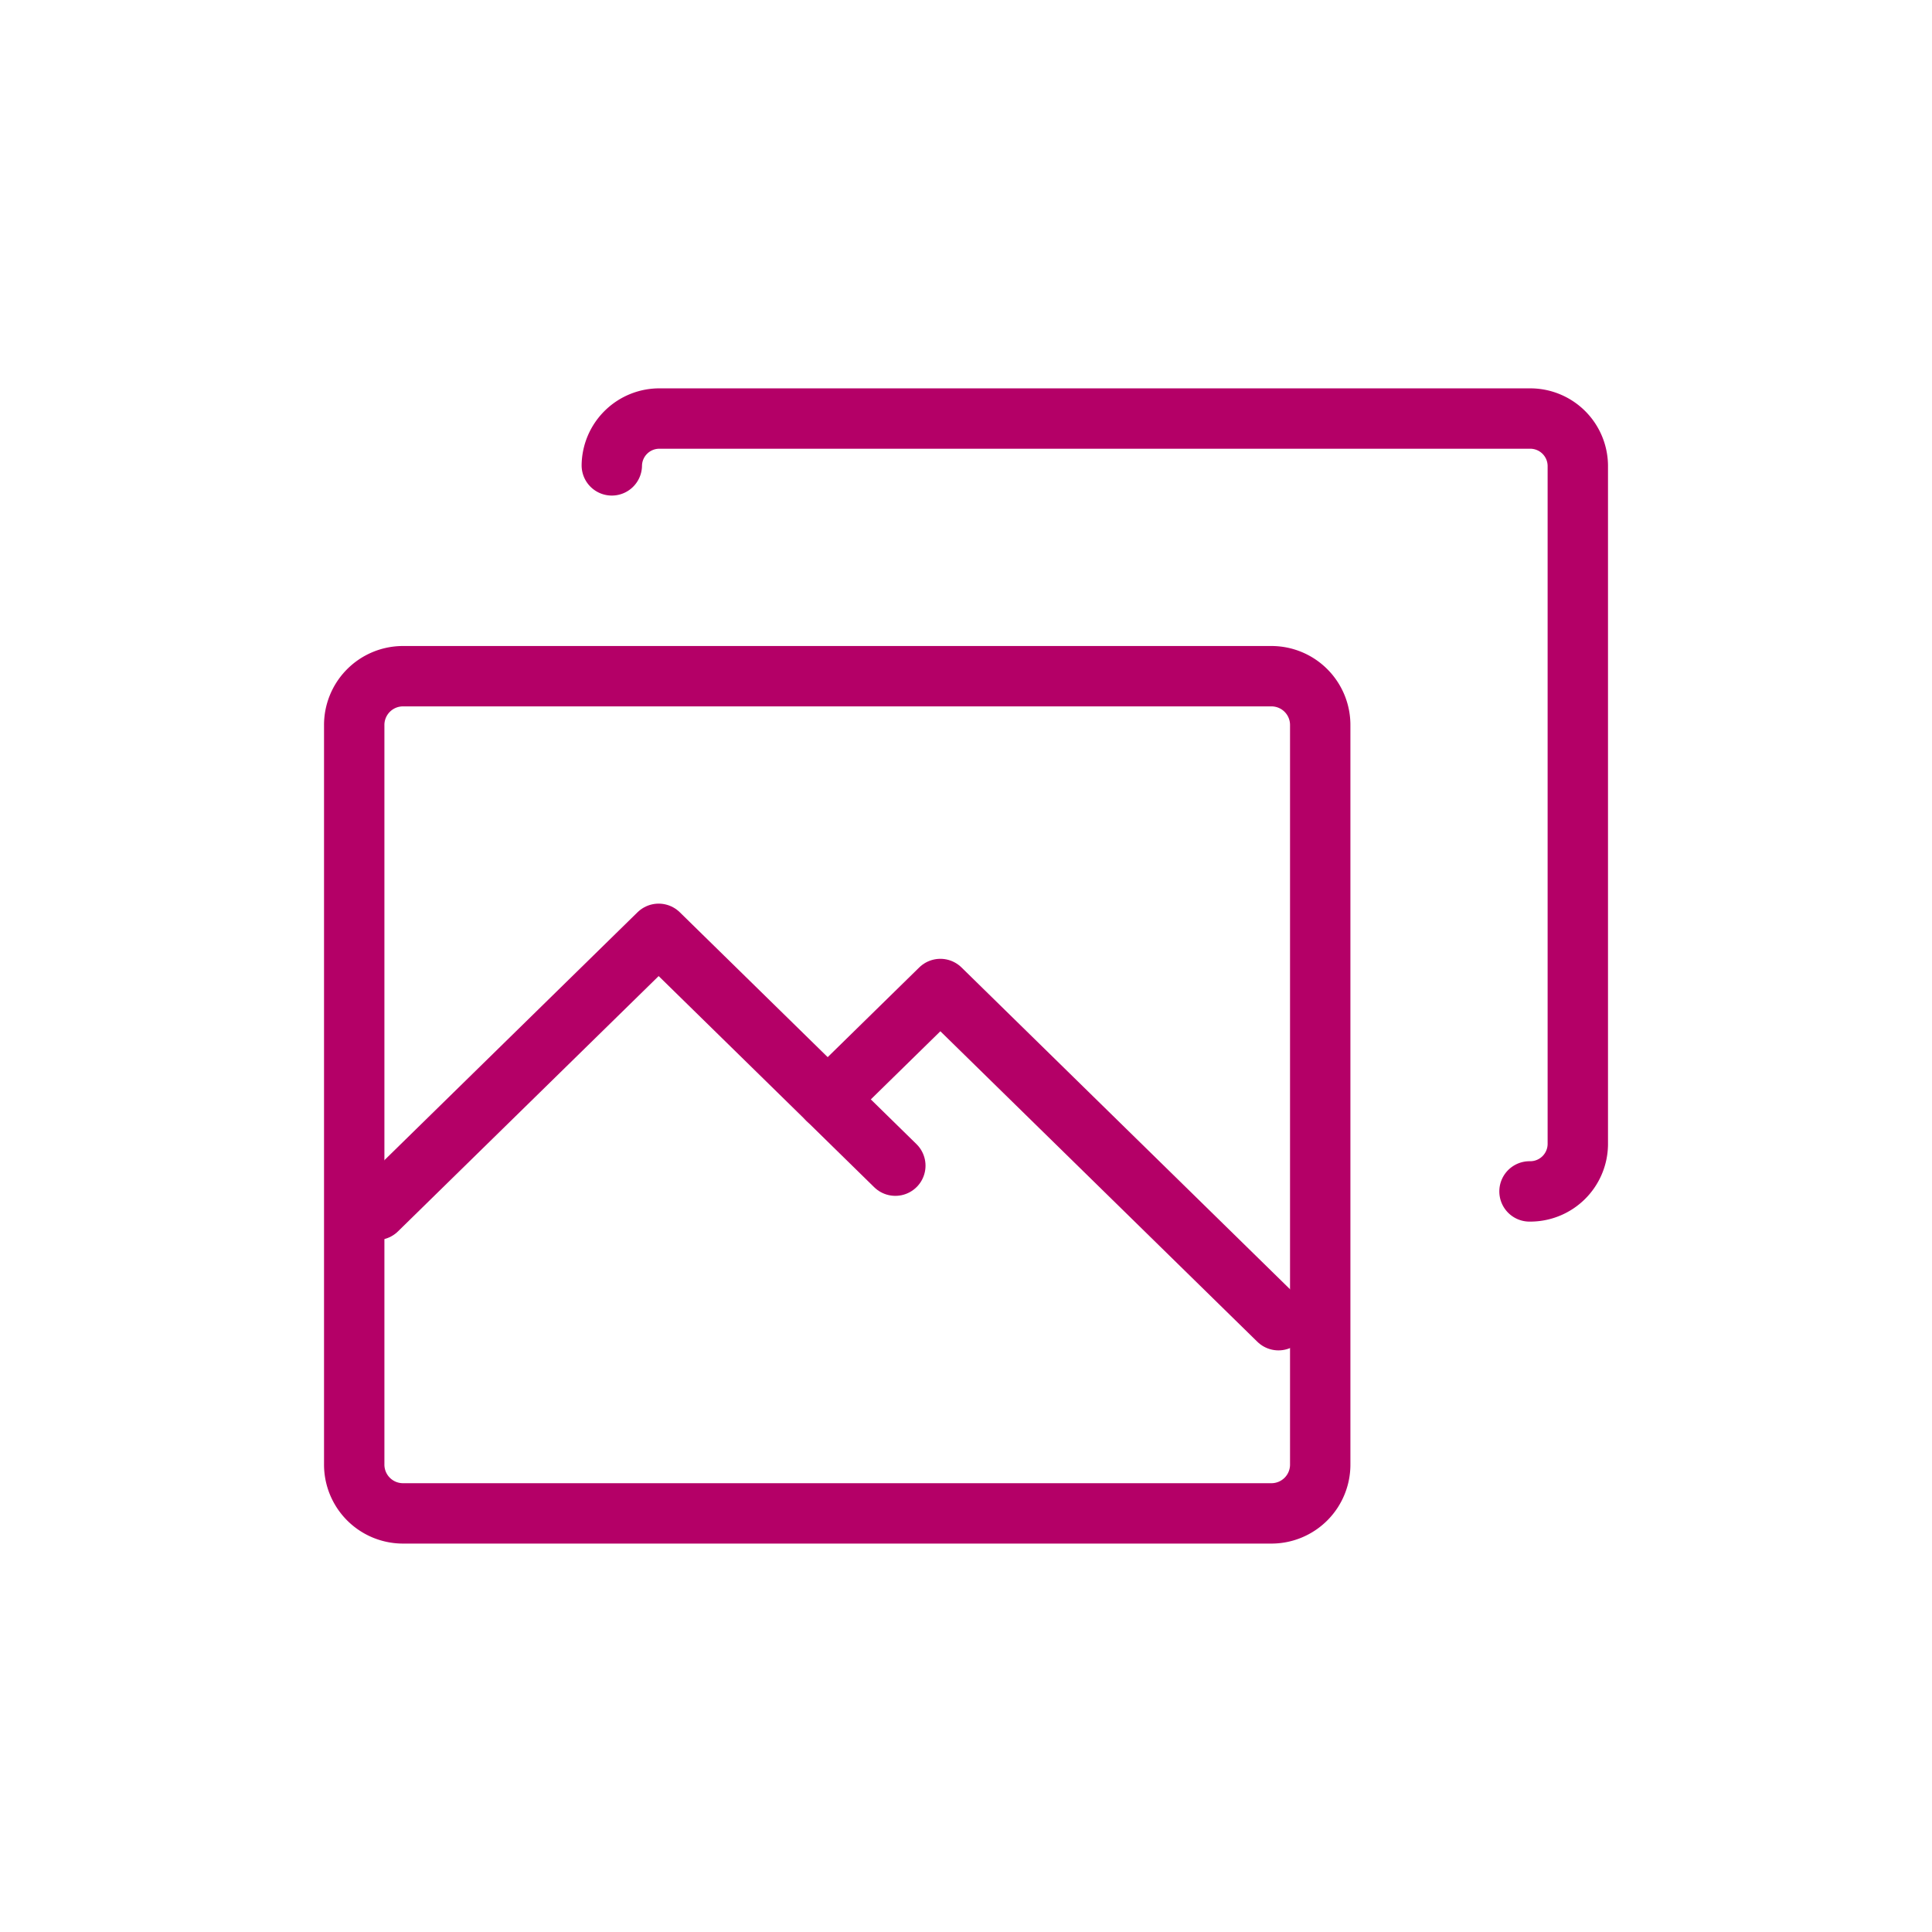 <svg xmlns="http://www.w3.org/2000/svg" width="64" height="64" viewBox="0 0 64 64"><g data-name="グループ 89598" fill="none" stroke="#b40067" stroke-linecap="round" stroke-linejoin="round" stroke-width="2"><path data-name="パス 53508" d="M42.134 50.133h-28.8a1.616 1.616 0 01-1.6-1.632V24.032a1.616 1.616 0 011.6-1.632h28.8a1.616 1.616 0 011.6 1.632V48.5a1.616 1.616 0 01-1.6 1.633z"/><path data-name="パス 53509" d="M50.667 39.467a1.577 1.577 0 001.6-1.551v-22.5a1.576 1.576 0 00-1.6-1.551h-28.8a1.575 1.575 0 00-1.6 1.551"/><path data-name="パス 53510" d="M12.484 40.077l9.335-9.143 7.84 7.68"/><path data-name="パス 53511" d="M27.418 36.419l3.733-3.657 11.2 10.971"/></g></svg>